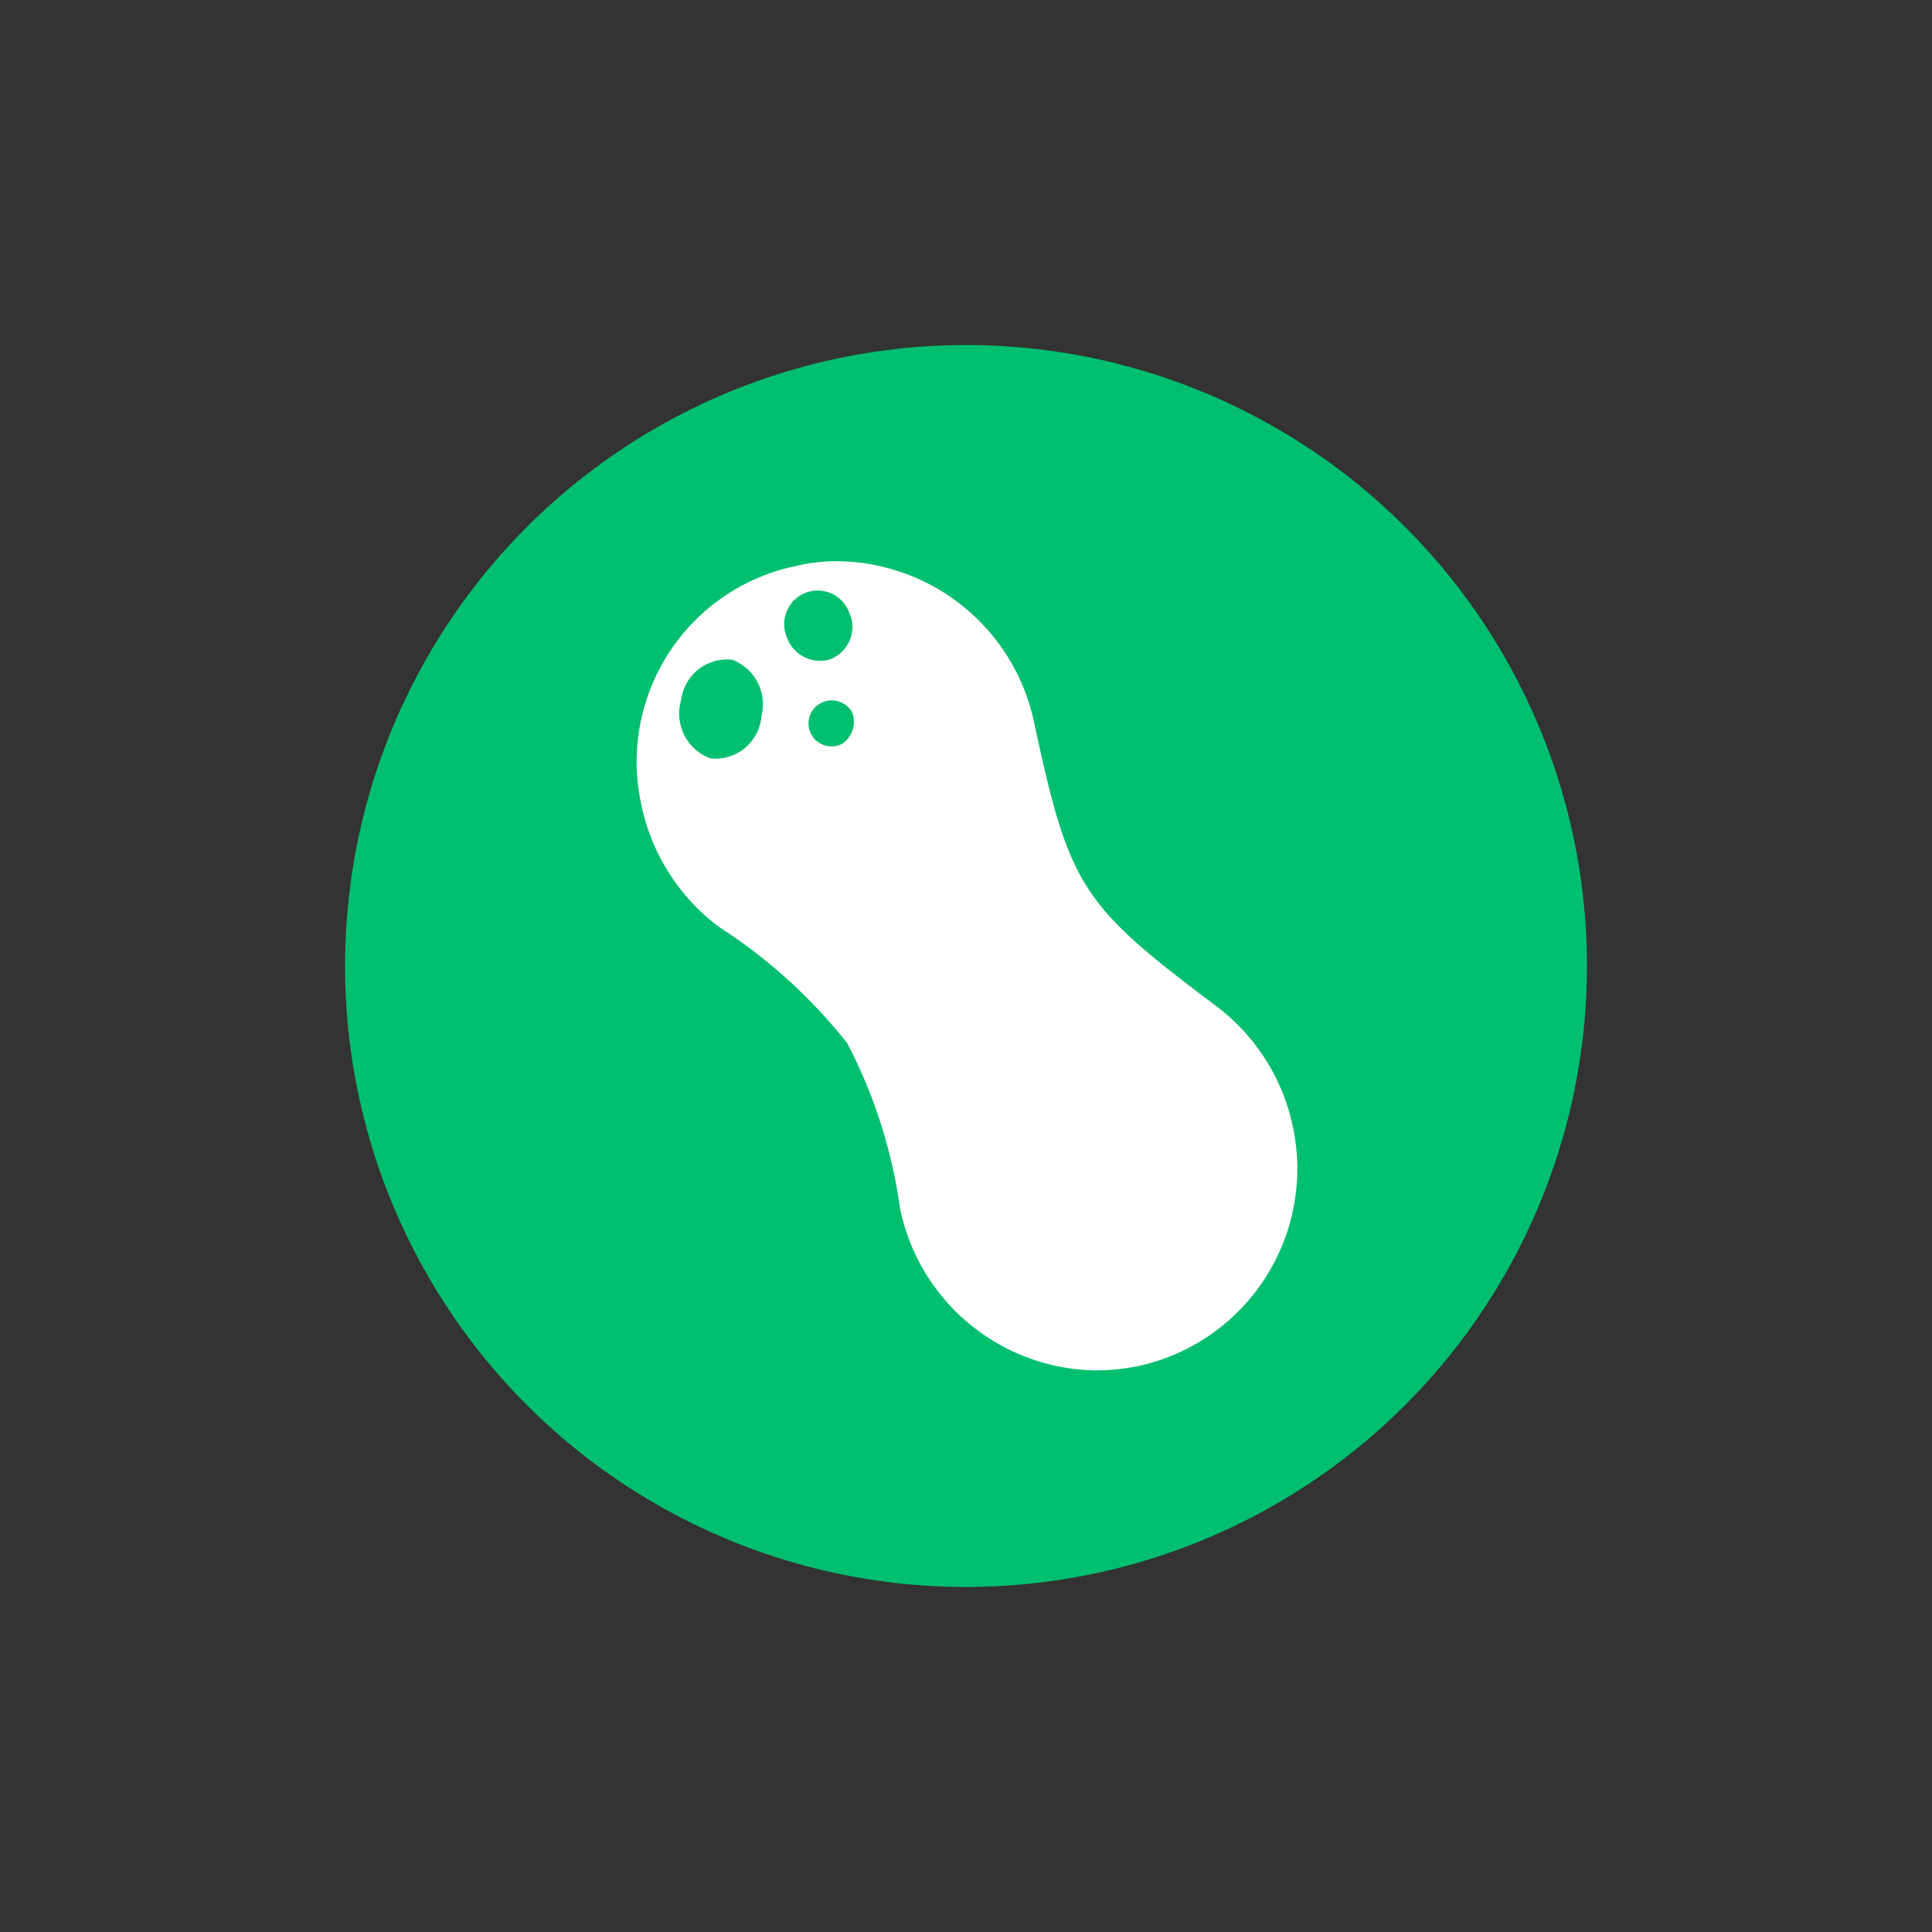 <svg id="Layer_1" data-name="Layer 1" xmlns="http://www.w3.org/2000/svg" width="49.78" height="49.78" viewBox="0 0 49.78 49.78">
  <rect x="0" y="0" width="49.78" height="49.78" fill="#333333" stroke="none"/>
  <defs>
    <style>
      .cls-1 {
        fill: #00bf6f;
      }

      .cls-2 {
        fill: #fff;
      }
    </style>
  </defs>
  <g>
    <circle class="cls-1" cx="24.89" cy="24.89" r="16"/>
    <path class="cls-2" d="M33.32,29.07a5.23,5.23,0,0,0-2-3.16c-3.46-2.6-3.76-3.05-4.67-7.27v0a5.23,5.23,0,0,0-5.08-4.18,4.63,4.63,0,0,0-1.05.12,5.15,5.15,0,0,0-4,6.13,5.26,5.26,0,0,0,2,3.17,13.53,13.53,0,0,1,3.31,3,13.06,13.06,0,0,1,1.36,4.25v0a5.22,5.22,0,0,0,5.08,4.18,5.6,5.6,0,0,0,1.05-.11A5.2,5.2,0,0,0,33.32,29.07ZM19.62,18.45a1.19,1.19,0,0,1-1.32,1.09,1.23,1.23,0,0,1-.75-1.5A1.19,1.19,0,0,1,18.87,17,1.23,1.23,0,0,1,19.62,18.45Zm.64-2.07a.86.86,0,0,1,1.62-.6A.89.89,0,0,1,21.35,17,.91.91,0,0,1,20.26,16.38Zm1.43,2.79h0a.59.59,0,0,1-.53-1.06.61.61,0,0,1,.79.23A.68.68,0,0,1,21.69,19.17Z"/>
  </g>
</svg>
